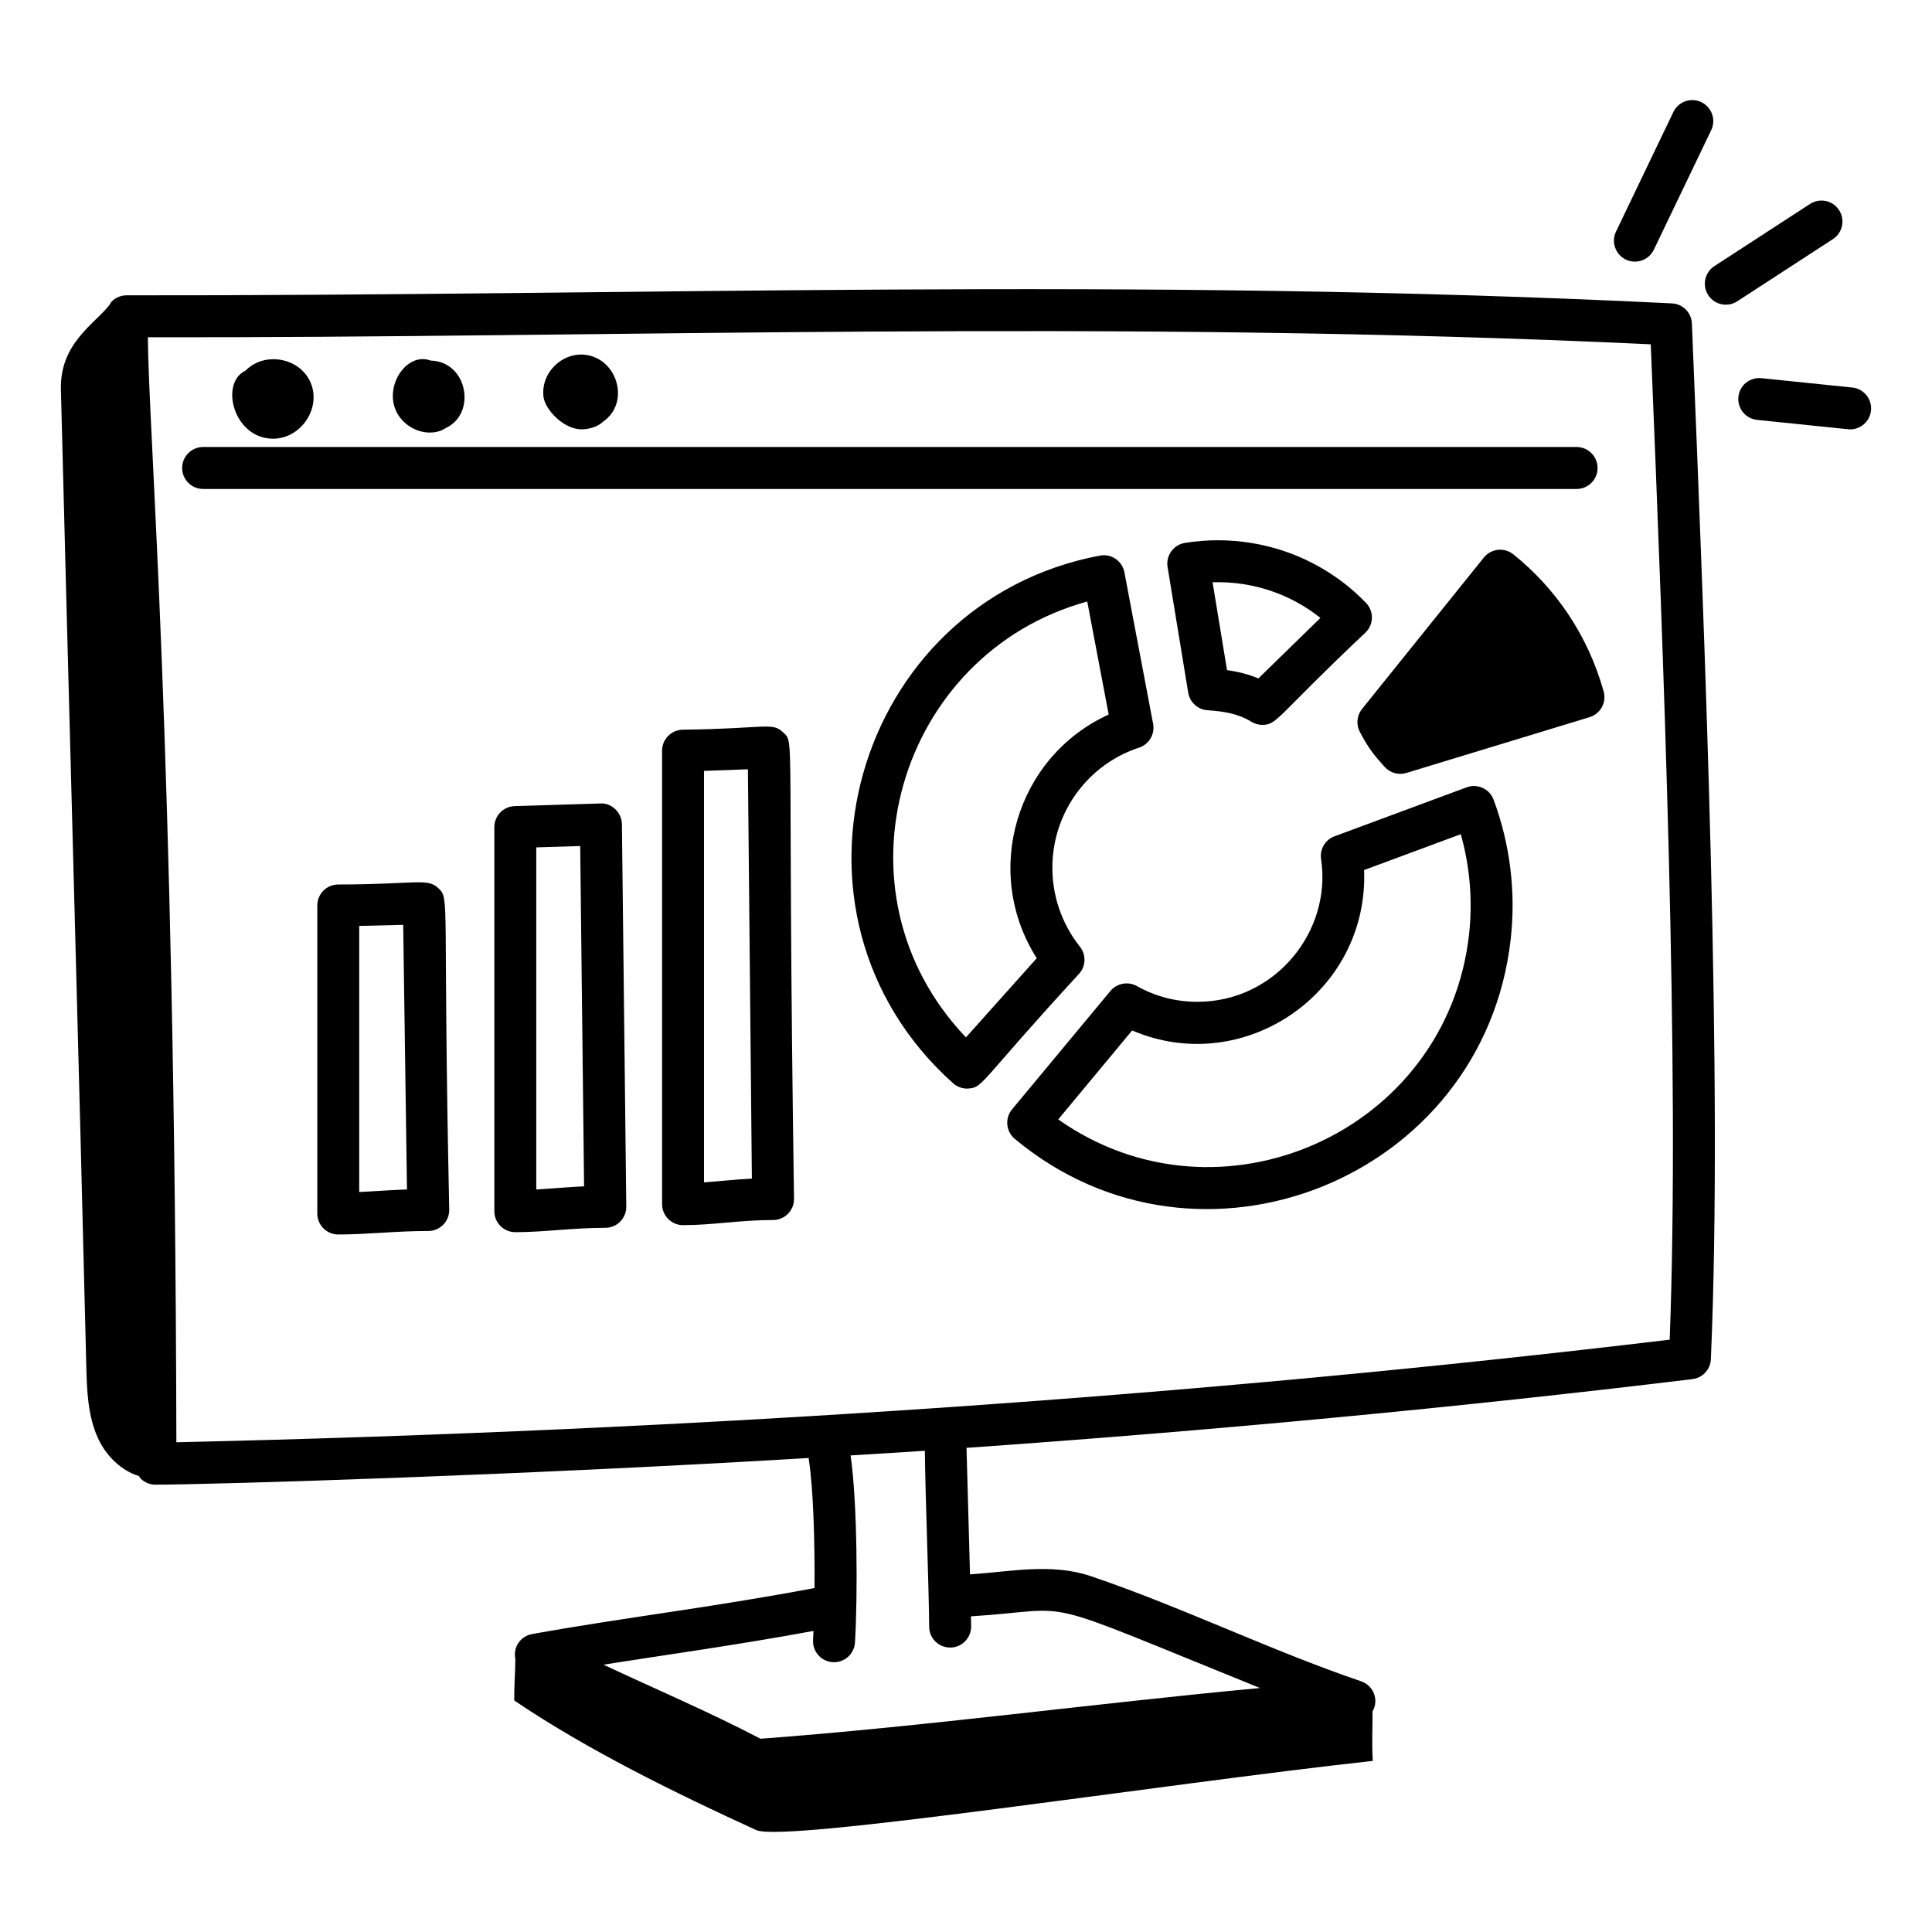 <?xml version="1.0" encoding="UTF-8"?>
<!-- Uploaded to: SVG Repo, www.svgrepo.com, Generator: SVG Repo Mixer Tools -->
<svg fill="#000000" width="800px" height="800px" version="1.1" viewBox="144 144 512 512" xmlns="http://www.w3.org/2000/svg">
 <g>
  <path d="m430.19 394.88c-4.898-6.144-7.488-13.855-7.293-21.723 0.332-14.18 9.559-26.645 22.949-31.016 2.656-0.863 4.254-3.57 3.742-6.316l-7.613-40.164c-0.57-3.012-3.488-4.992-6.496-4.426-65.305 12.352-88.992 94.984-38.91 139.83 1.145 1.031 2.648 1.504 4.016 1.41 4.023-0.219 2.926-1.664 29.398-30.434 1.805-2.012 1.891-5.039 0.207-7.16zm-30.207 24.035c-36.914-38.75-17.855-101.79 32.148-115.51l5.68 29.957c-24.414 11.113-33.668 41.594-19.066 64.578z"/>
  <path d="m458 287.88c-3.023 0.5-5.078 3.356-4.578 6.387l5.469 33.309c0.418 2.543 2.531 4.465 5.102 4.641 4.523 0.312 8.227 0.953 11.613 3.047 0.906 0.562 1.918 0.832 2.922 0.832 4.016 0 3.539-2.008 27.363-24.484 2.184-2.133 2.242-5.633 0.121-7.832-3.938-4.094-8.496-7.527-13.539-10.211-10.488-5.598-22.707-7.606-34.473-5.688zm19.492 35.902c-2.816-1.168-5.637-1.816-8.32-2.203l-3.828-23.277c10.809-0.309 20.758 3.211 28.578 9.453z"/>
  <path d="m532.67 352.65-35.012 12.98c-2.473 0.914-3.957 3.441-3.559 6.047 2.898 19.176-12.199 37.812-32.762 37.812-5.723 0-11.129-1.402-16.062-4.176-2.328-1.297-5.273-0.758-6.996 1.297l-26.07 31.379c-1.953 2.359-1.637 5.852 0.715 7.82 48.965 40.848 124.36 10.598 131.44-53.016 1.391-12.418-0.188-25.172-4.551-36.879-1.078-2.875-4.269-4.32-7.141-3.266zm0.652 38.914c-5.844 52.562-66.184 79.215-108.88 49.094l19.586-23.578c29.426 12.637 62.727-9.848 61.473-42.512l25.621-9.496c2.422 8.578 3.18 17.633 2.199 26.492z"/>
  <path d="m545.04 290.9c-2.387-1.914-5.883-1.539-7.809 0.852l-32.27 40.125c-1.383 1.715-1.621 4.086-0.609 6.039 2.41 4.644 4.125 6.555 6.59 9.309 1.418 1.59 3.66 2.254 5.766 1.613l48.551-14.785c2.887-0.879 4.543-3.91 3.727-6.82-4.207-15.008-12.789-27.379-23.945-36.332z"/>
  <path d="m587.09 224.4c-144.09-7.094-272.31-1.969-409.54-2.137h-0.008c-1.504 0-2.945 0.609-3.988 1.688-0.258 0.266-0.391 0.613-0.59 0.918-3.84 4.961-13.133 10.102-12.824 22.363 1.914 75.82 4.894 182.82 6.723 258.52 0.16 6.586 0.363 13.387 3.102 19.379 2.106 4.609 6.129 8.625 10.859 10.031 0.172 0.227 0.27 0.5 0.477 0.699 1.043 1.02 2.438 1.586 3.887 1.586 14.703 0 96.262-2.445 173.15-7.066 0.012 0.102-0.031 0.199-0.012 0.301 1.227 7.746 1.629 22.141 1.531 34.164-28.344 5.324-49.551 7.66-74.859 12.199-2.91 0.523-5.109 3.332-4.422 6.606-0.02 3.551-0.367 7.625-0.281 11.008 19.449 13.137 42.773 24.574 64.121 34.328 7.484 3.422 108.29-12.316 163.39-18.332-0.293-4.953-0.047-8.637-0.062-13.121 1.805-3.195 0.117-6.906-3.027-7.973-23.629-8.02-47.457-19.66-71.621-27.863-10.402-3.523-21.27-1.191-32.035-0.473-1.07-38.512-0.891-32.961-0.926-33.531 65.984-4.625 130.28-10.688 192.38-18.215 2.699-0.324 4.769-2.555 4.883-5.266 3.199-73.078-1.547-189.31-5.027-274.5-0.121-2.863-2.406-5.172-5.277-5.312zm-196.85 350.72c0.027 3.047 2.512 5.5 5.559 5.5h0.059c3.066-0.027 5.527-2.547 5.5-5.613-0.008-0.828-0.027-1.77-0.043-2.66 29.441-1.859 14.543-6.098 76.605 18.996-43.719 4.051-88.793 10.207-132.37 13.438-13.852-7.219-28.07-13.262-41.633-19.629 16.828-2.652 35.227-5.176 55.664-8.941-0.035 0.797-0.066 1.688-0.109 2.394-0.188 3.16 2.301 5.898 5.559 5.898 2.91 0 5.363-2.273 5.543-5.215 0.746-12.238 0.645-37.262-1.16-49.586 6.559-0.41 13.152-0.789 19.68-1.23 0.148 12.988 1.023 34.234 1.148 46.648zm196.24-76.094c-124.44 14.906-257.53 24.051-395.74 27.191-0.395-186.61-7.328-266.49-7.562-292.84 120.7 0.242 255.48-4.875 398.29 1.871 3.367 82.383 7.75 192.32 5.016 263.77z"/>
  <path d="m577.26 213.34c2.078 0 4.059-1.16 5.016-3.152l15.215-31.699c1.324-2.766 0.152-6.086-2.613-7.414-2.769-1.34-6.086-0.156-7.418 2.609l-15.203 31.691c-1.781 3.719 0.965 7.965 5.004 7.965z"/>
  <path d="m631.37 199.68c-1.664-2.566-5.094-3.312-7.691-1.633l-25.352 16.48c-2.57 1.676-3.301 5.117-1.629 7.688 1.664 2.562 5.094 3.309 7.691 1.633l25.352-16.48c2.57-1.672 3.301-5.113 1.629-7.688z"/>
  <path d="m634.87 246.7-24.078-2.481c-3.125-0.293-5.781 1.906-6.098 4.957-0.312 3.055 1.902 5.785 4.957 6.098 22.695 2.328 24.211 2.512 24.664 2.512 2.816 0 5.223-2.129 5.519-4.988 0.309-3.055-1.914-5.781-4.965-6.098z"/>
  <path d="m260.18 379.39c-2.887-2.789-5.762-1.02-26.676-0.988-3.016 0.074-5.418 2.543-5.418 5.559v81.633c0 3.066 2.488 5.559 5.559 5.559 7.848 0 15.016-0.926 23.848-0.926 3.133 0 5.602-2.57 5.559-5.637-1.781-83.156 0.25-82.203-2.871-85.199zm-20.984 80.5v-70.512l11.656-0.289 1 70.129c-4.871 0.172-8.477 0.492-12.656 0.672z"/>
  <path d="m303.08 356.93-22.691 0.703c-2.996 0.09-5.383 2.551-5.383 5.555v101.79c0 3.066 2.488 5.559 5.559 5.559 7.688 0 15.074-1.152 23.848-1.152 3.106 0 5.586-2.539 5.559-5.621l-1.156-101.34c-0.039-3.281-2.973-5.734-5.734-5.492zm-16.961 102.3v-90.664l11.641-0.359 1.027 90.18c-4.863 0.223-8.457 0.602-12.668 0.844z"/>
  <path d="m351.54 338.09c-2.914-2.797-4.398-0.992-26.727-0.707-2.988 0.109-5.356 2.566-5.356 5.555v120.18c0 3.066 2.488 5.559 5.559 5.559 8.004 0 14.953-1.359 23.848-1.359 3.066 0 5.586-2.5 5.559-5.606-1.848-126.12 0.316-120.57-2.883-123.62zm-20.969 119.25v-109.05l11.633-0.422 1.051 108.48c-5.219 0.27-8.461 0.703-12.684 0.988z"/>
  <path d="m567.37 268.02c0-3.066-2.488-5.559-5.559-5.559h-363.98c-3.066 0-5.559 2.488-5.559 5.559 0 3.066 2.488 5.559 5.559 5.559h363.99c3.066-0.004 5.555-2.492 5.555-5.559z"/>
  <path d="m216.37 260.26c7.328 0 12.801-7.981 9.984-14.777-2.793-6.727-12.223-8.426-17.258-3.285-6.992 3.289-3.203 18.062 7.273 18.062z"/>
  <path d="m262.12 257.43c8.219-3.742 5.859-17.613-3.988-17.871-7.375-2.82-14.539 10.172-6.461 16.801 3.531 2.902 8.121 2.754 10.449 1.07z"/>
  <path d="m298.13 257.77c1.945 0 4.269-0.637 5.656-1.996 7.133-4.863 4.051-16.25-4.184-17.68-6.465-1.113-12.52 4.797-11.531 11.285 0.457 3.047 5.125 8.391 10.059 8.391z"/>
 </g>
</svg>